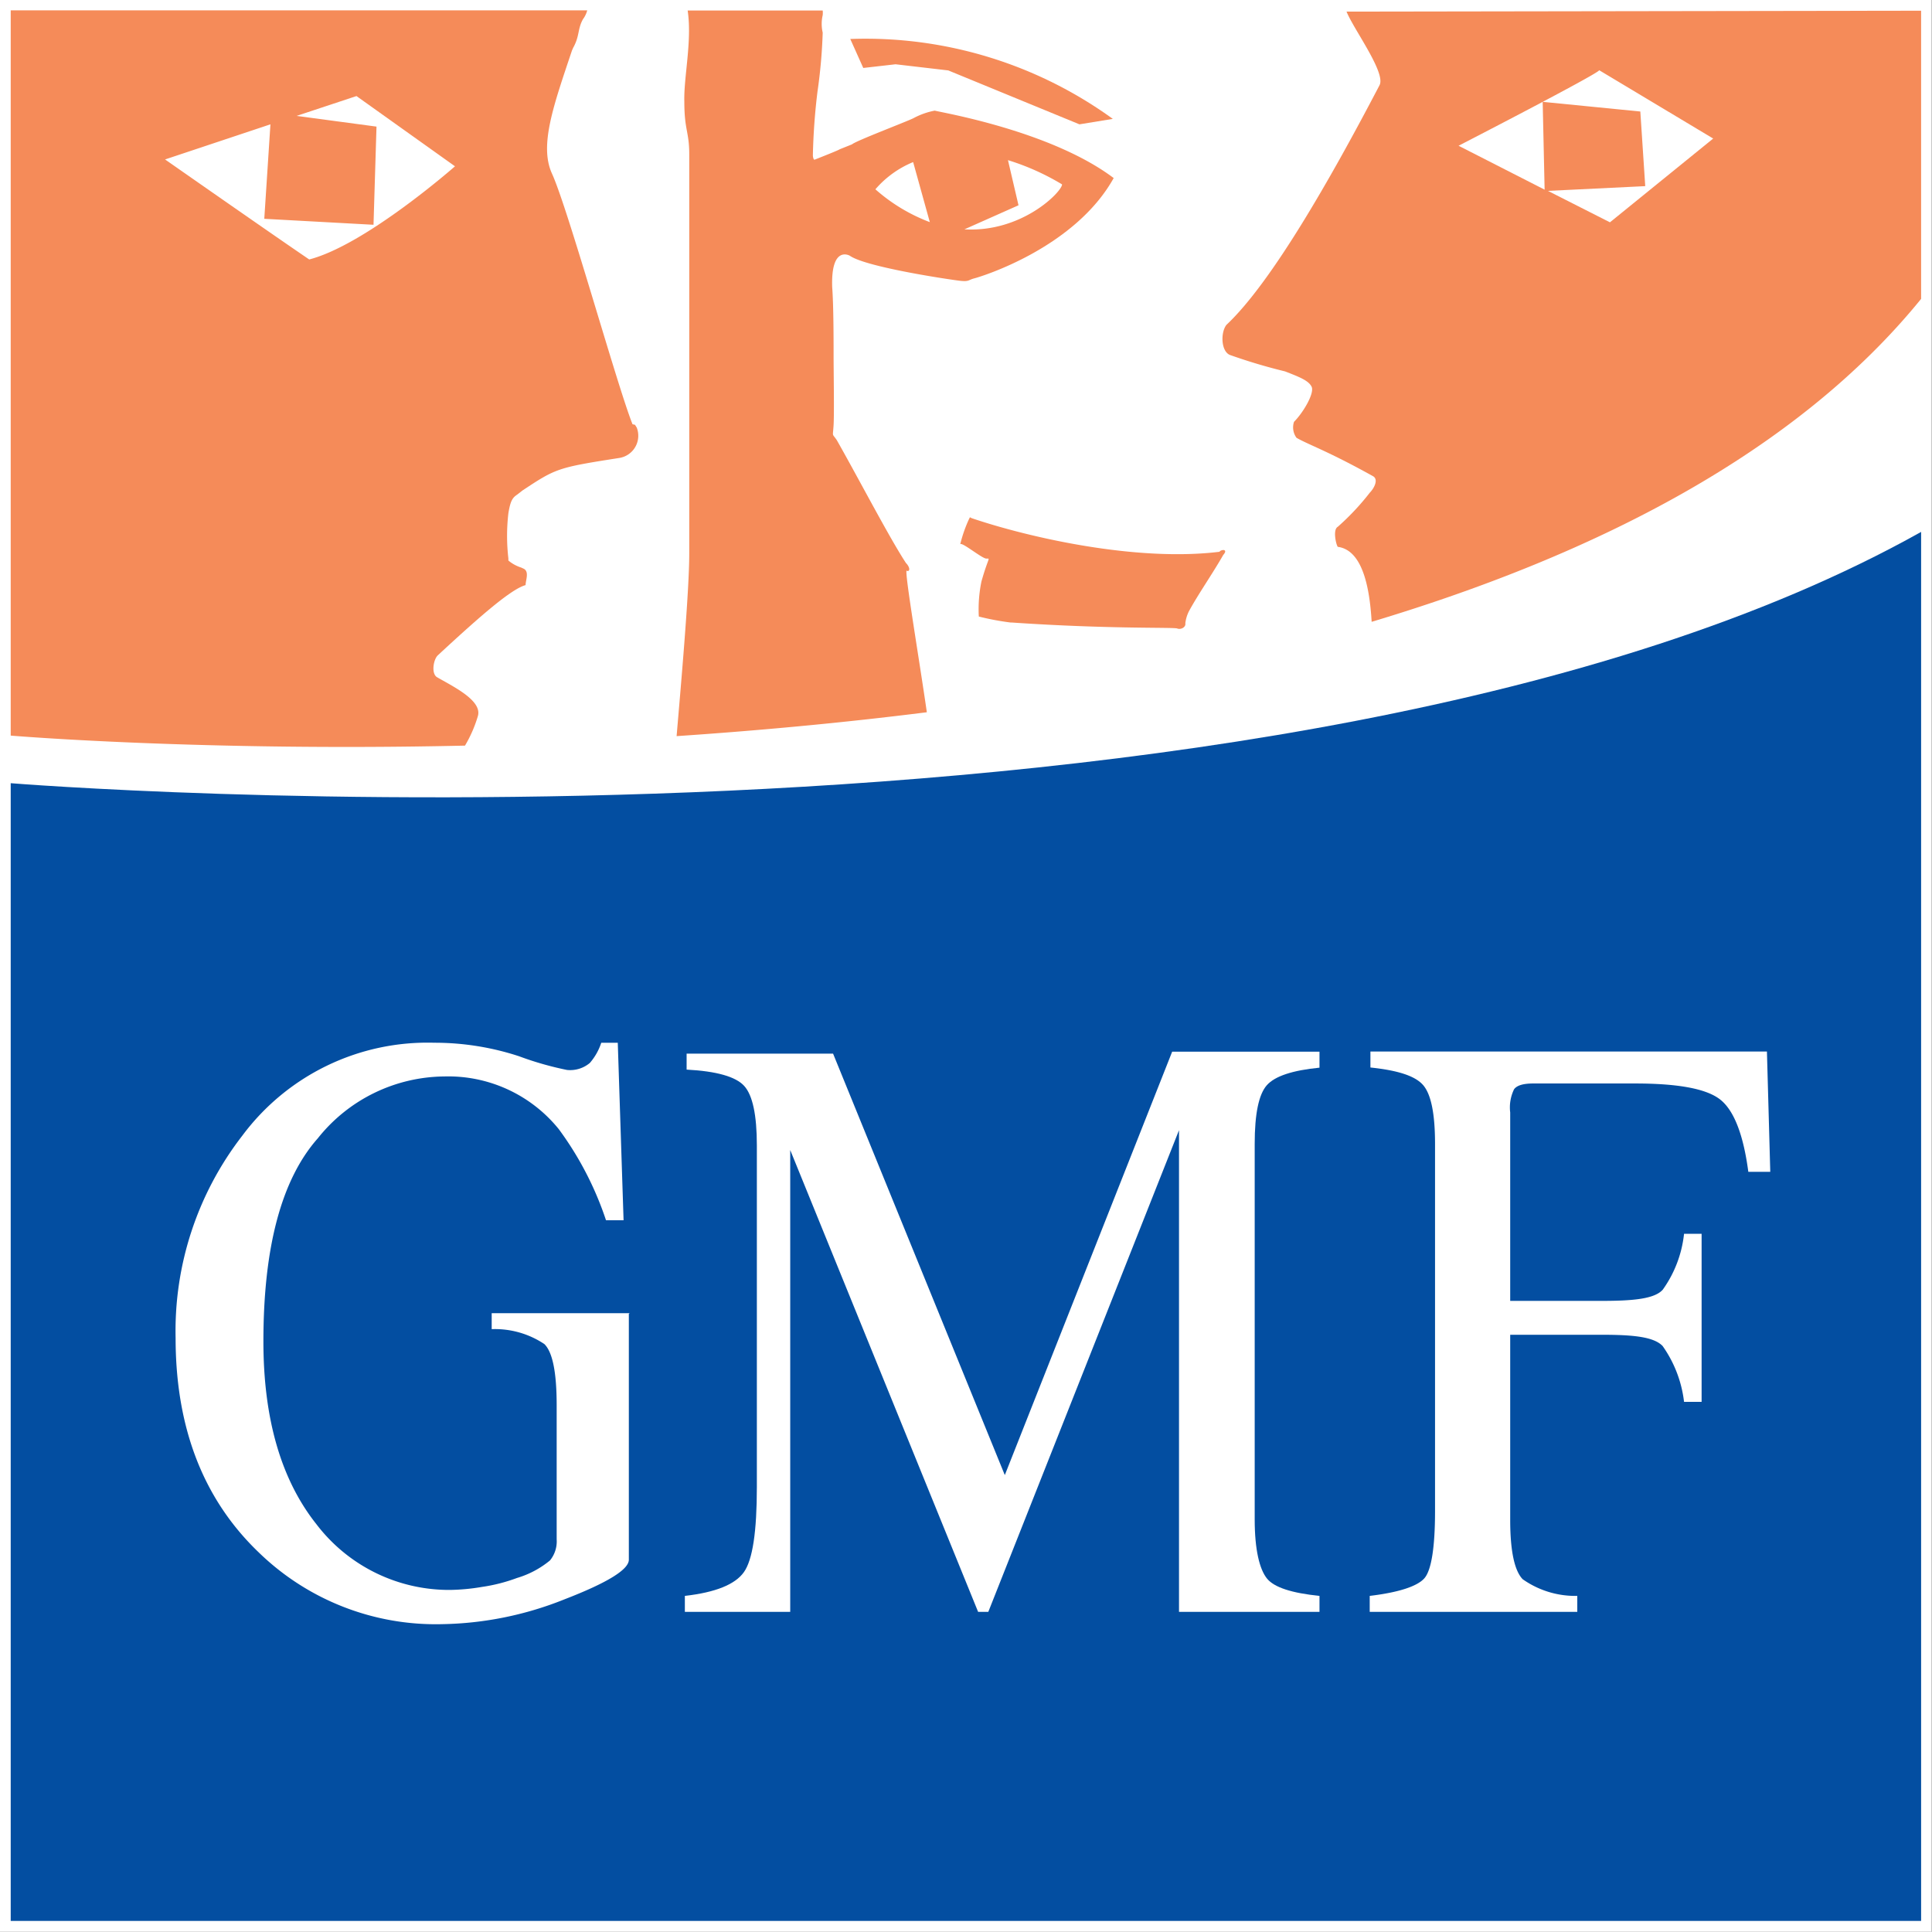 <svg xmlns="http://www.w3.org/2000/svg" viewBox="0 0 110.02 110"><rect x="0" y="0" width="110.02" height="110" fill="#808080" stroke="none"/><defs><style>.cls-1{fill:#fff;}.cls-2{fill:#034ea1;}.cls-3{fill:#f58b59;}</style></defs><title>gmf</title><g id="Calque_2" data-name="Calque 2"><g id="Calque_1-2" data-name="Calque 1"><path class="cls-1" d="M110,110H0V0H110V110Z"/><path class="cls-2" d="M109.4,109.39H.61V44.6S73.32,50.51,109.4,30.29v79.1Z"/><path class="cls-1" d="M78,90.88c1.67-.2,2.71-.55,3.11-1s.61-1.76.61-3.83V65.15c0-1.71-.22-2.83-.68-3.36s-1.47-.84-3-1v-.91h22.58l.19,6.85H99.56c-.29-2.19-.85-3.57-1.66-4.16s-2.41-.87-4.8-.87H87.31c-.57,0-.93.11-1.09.33A2.36,2.36,0,0,0,86,63.35V74.08h5.23c1.81,0,3-.12,3.46-.64a6.69,6.69,0,0,0,1.21-3.18h1v9.57h-1a6.89,6.89,0,0,0-1.22-3.18c-.5-.52-1.65-.64-3.45-.64H86V86.55c0,1.76.24,2.89.71,3.38a5.2,5.2,0,0,0,3.11.95v.91H78Z"/><path class="cls-1" d="M35.86,74.78H28v.91a5.06,5.06,0,0,1,3,.85c.47.46.7,1.62.7,3.48v7.64a1.71,1.71,0,0,1-.38,1.2,5.32,5.32,0,0,1-1.88,1,9.65,9.65,0,0,1-2,.51,11.71,11.71,0,0,1-1.8.17,9.5,9.5,0,0,1-7.62-3.74Q15,83,15,76.39q0-8.07,3.1-11.57A9.3,9.3,0,0,1,25.3,61.3a8.09,8.09,0,0,1,6.52,3,18.6,18.6,0,0,1,2.69,5.19h1l-.33-10.11h-.94a3.34,3.34,0,0,1-.65,1.15,1.74,1.74,0,0,1-1.3.4,18.17,18.17,0,0,1-2.73-.78,15.41,15.41,0,0,0-4.84-.77,13.14,13.14,0,0,0-10.92,5.29A18.15,18.15,0,0,0,10,76.19q0,7.65,4.7,12.18a14.46,14.46,0,0,0,10.46,4.12,19.54,19.54,0,0,0,7-1.42c2.43-.94,3.65-1.69,3.65-2.25v-14Z"/><path class="cls-1" d="M45,65.49l10.7,26.3h.58L67.14,64.36V91.79h8v-.91c-1.57-.16-2.59-.48-3-1s-.69-1.61-.69-3.36V65.14c0-1.71.23-2.82.69-3.34s1.47-.85,3-1v-.91H66.75L57.22,84l-9.78-24H39.1v.91c1.7.09,2.8.4,3.28.93s.72,1.66.72,3.39V84.68c0,2.54-.24,4.15-.74,4.85S40.75,90.68,39,90.88v.91h6Z"/><path class="cls-3" d="M69.46,31.42c-4.78.59-10.92-.83-14.09-1.9-.25-.09-.08-.12-.17,0A7.79,7.79,0,0,0,54.68,31c.06-.18,1.24.81,1.49.81s.12-.11-.28,1.3a7.82,7.82,0,0,0-.15,2,15.26,15.26,0,0,0,1.81.34h.07c5.54.38,9.23.26,9.42.34s.5-.06.46-.3a2.05,2.05,0,0,1,.22-.71c.55-1,1.33-2.11,1.94-3.18.26-.29,0-.34-.2-.21"/><path class="cls-3" d="M51,3.66l3,.35,7.47,3.07,1.9-.31A24,24,0,0,0,48.42,2.22l.74,1.65L51,3.66Z"/><path class="cls-3" d="M91.68,12.66l-3.53-1.79,5.54-.27-.28-4.25L87.85,5.8l.11,5L83.06,8.3S91,4.21,91.07,4l6.49,3.89Zm-15-12c.4,1,2.25,3.48,1.88,4.19-2.78,5.32-6.16,11.25-8.72,13.65-.34.44-.31,1.49.19,1.71a31.74,31.74,0,0,0,3.15.94c.79.31,1.33.51,1.51.87s-.47,1.47-1,2a1,1,0,0,0,.14.91c.67.39,1.78.75,4.38,2.2.31.21,0,.72-.2.92A14.27,14.27,0,0,1,76.18,30c-.29.16-.1,1,0,1.14,1.37.18,1.81,2.19,1.93,4.27,12.8-3.84,24.19-9.65,31.29-18.39V.61Z"/><path class="cls-3" d="M52,9.23l.95,3.42a10,10,0,0,1-3.1-1.87A5.7,5.7,0,0,1,52,9.23m5.4-.11a13.88,13.88,0,0,1,3.08,1.38c0,.41-2.27,2.75-5.56,2.56L58,11.69Zm-5.73,23.4c.19,0,.11-.27-.08-.46-.94-1.43-2.69-4.8-3.94-7-.29-.42-.22-.14-.18-.86s0-3.05,0-3.93,0-2.88-.08-3.92c-.08-2.41,1-1.79,1-1.79.93.66,5.75,1.37,6.28,1.43s.46-.05.82-.14,5.71-1.72,7.93-5.71c-3.58-2.7-9.85-3.74-10.19-3.84A4.22,4.22,0,0,0,52,6.74c-.51.24-3.3,1.3-3.48,1.48l-.7.28c-.09.07-1.33.55-1.42.59s-.11-.23-.11-.23a35.72,35.72,0,0,1,.26-3.62,30.19,30.19,0,0,0,.3-3.38,2.2,2.2,0,0,1,0-1,1.33,1.33,0,0,0,0-.26H39.16c.26,1.74-.23,3.79-.19,5.19,0,1.63.28,1.71.28,3s0,20.72,0,22.74c0,2.2-.5,7.79-.72,10.39,4.6-.31,9.4-.75,14.25-1.36-.45-3.12-1.28-8-1.15-8.07"/><path class="cls-3" d="M17.63,14.79C15.35,13.24,9.4,9.08,9.4,9.08l6-2-.35,5.38,6.22.34.17-5.59-4.55-.61,3.41-1.13,5.61,4s-5.1,4.49-8.32,5.31m18.43,9.38c-.87-2.17-3.68-12.3-4.59-14.28-.73-1.61.1-3.89,1.14-7l.07-.16c.38-.68.24-1.06.56-1.63a1.46,1.46,0,0,0,.24-.5H.61v41.3s10.82.91,25.87.57a7.41,7.41,0,0,0,.73-1.67c.28-.9-1.44-1.71-2.33-2.23-.33-.21-.2-1,.05-1.24,2.46-2.28,4.19-3.78,5-4,0-.27.22-.76-.1-.93l-.15-.07a2.15,2.15,0,0,1-.73-.4l0-.12a11.15,11.15,0,0,1,0-2.57c.12-.73.24-.89.51-1.07l.28-.22c1.92-1.27,2-1.31,5.52-1.86a1.28,1.28,0,0,0,1-1.73l-.1-.16Z"/></g></g></svg>